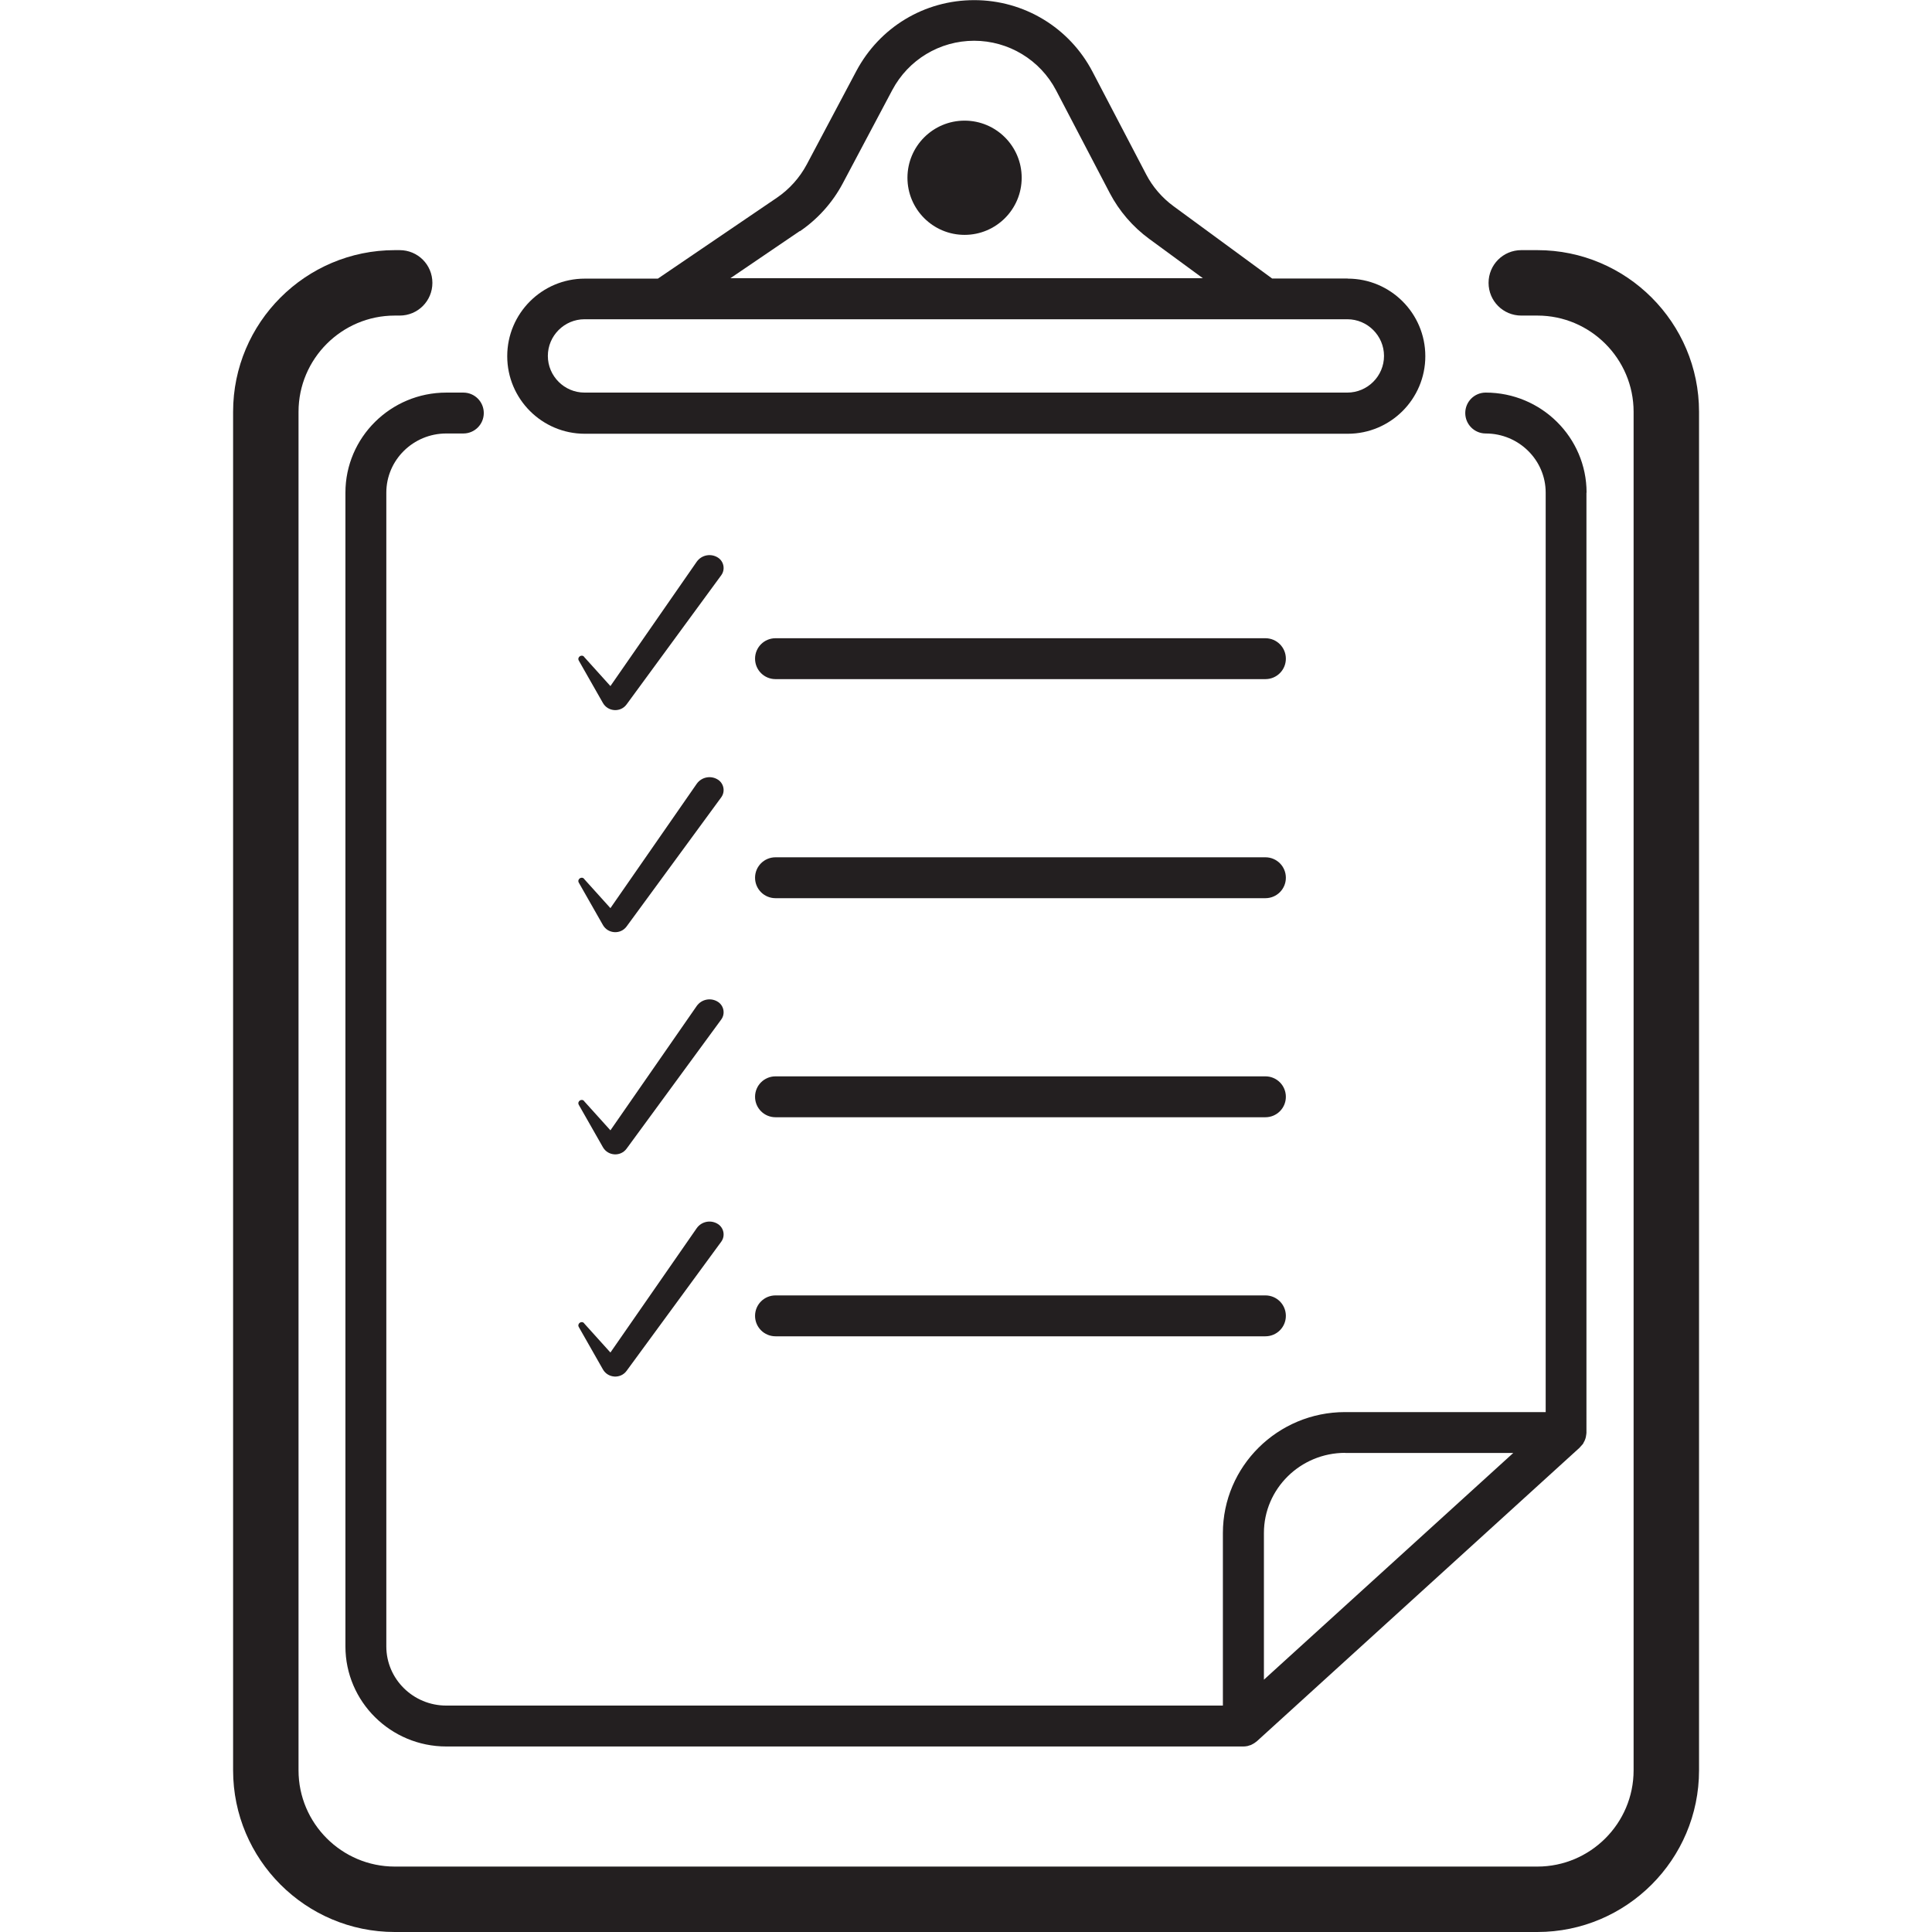 <?xml version="1.0" encoding="UTF-8"?>
<svg id="Ebene_3" data-name="Ebene 3" xmlns="http://www.w3.org/2000/svg" width="50mm" height="50mm" viewBox="0 0 141.73 141.73">
  <defs>
    <style>
      .cls-1 {
        fill: #231f20;
      }
    </style>
  </defs>
  <g>
    <path class="cls-1" d="M98.85,20.43h-5.53l-7.24-5.31c-.83-.61-1.53-1.42-2-2.33l-3.93-7.52c-1.69-3.24-5.02-5.26-8.68-5.26s-6.94,1.99-8.65,5.2l-3.64,6.86c-.52.97-1.27,1.81-2.18,2.43l-8.74,5.94h-5.36c-3.14,0-5.69,2.55-5.69,5.69s2.55,5.69,5.69,5.69h55.97c3.14,0,5.69-2.55,5.69-5.69s-2.55-5.69-5.69-5.69ZM58.67,16.97c1.31-.89,2.4-2.1,3.15-3.51l3.64-6.86c1.18-2.22,3.48-3.61,6-3.61s4.85,1.4,6.02,3.65l3.93,7.52c.69,1.32,1.69,2.48,2.89,3.36l3.94,2.89h-34.66l5.09-3.46ZM98.85,28.8h-55.97c-1.48,0-2.69-1.21-2.69-2.69s1.21-2.69,2.69-2.69h5.82s0,0,0,0c0,0,0,0,0,0h50.14c1.48,0,2.69,1.21,2.69,2.69s-1.21,2.69-2.69,2.69Z"/>
    <circle class="cls-1" cx="70.76" cy="13.04" r="4.19"/>
  </g>
  <path class="cls-1" d="M112.77,141.73H28.96c-6.54,0-11.86-5.32-11.86-11.86V30.21c0-6.54,5.32-11.86,11.86-11.86h.36c1.33,0,2.4,1.07,2.4,2.4s-1.07,2.4-2.4,2.4h-.36c-3.89,0-7.06,3.17-7.06,7.06v99.66c0,3.89,3.17,7.06,7.06,7.06h83.82c3.89,0,7.06-3.17,7.06-7.06V30.21c0-3.89-3.17-7.06-7.06-7.06h-1.18c-1.33,0-2.4-1.07-2.4-2.4s1.07-2.4,2.4-2.4h1.18c6.54,0,11.86,5.32,11.86,11.86v99.66c0,6.54-5.32,11.86-11.86,11.86Z"/>
  <path class="cls-1" d="M116.39,36.14c0-4.05-3.32-7.34-7.4-7.34-.83,0-1.5.67-1.5,1.5s.67,1.5,1.5,1.5c2.43,0,4.4,1.95,4.4,4.34v67.45h-14.72c-4.94,0-8.96,3.98-8.96,8.88v12.65h-56.97c-2.43,0-4.4-1.95-4.4-4.34V36.14c0-2.39,1.97-4.34,4.4-4.34h1.25c.83,0,1.5-.67,1.5-1.5s-.67-1.5-1.5-1.5h-1.25c-4.08,0-7.4,3.29-7.4,7.34v84.64c0,4.05,3.32,7.34,7.4,7.34h58.47c.1,0,.19-.01.29-.03.04,0,.07-.02.1-.03.06-.02.11-.03.17-.05.04-.02.08-.04.11-.06.05-.02.09-.05.14-.08.04-.03.07-.05.11-.08.03-.02.06-.04.09-.07l23.67-21.53s.01-.02.02-.03c.04-.04.07-.08.11-.12.03-.03.06-.07.09-.1.03-.04.05-.08.07-.13.02-.04.05-.08.07-.13.02-.04.03-.09.05-.13.02-.05.03-.09.04-.14,0-.04.01-.09.02-.13,0-.05.02-.11.02-.16,0-.01,0-.02,0-.03V36.14ZM98.67,106.59h12.34l-18.29,16.63v-10.76c0-3.24,2.67-5.88,5.96-5.88Z"/>
  <path class="cls-1" d="M42.85,48.19l1.93,2.14,6.33-9.12c.36-.51,1.06-.64,1.58-.29h0c.42.29.52.87.22,1.28l-6.94,9.47c-.44.61-1.37.55-1.74-.1l-1.77-3.11c-.14-.25.2-.49.39-.28Z"/>
  <path class="cls-1" d="M42.85,64.48l1.93,2.14,6.33-9.12c.36-.51,1.06-.64,1.58-.29h0c.42.29.52.87.22,1.28l-6.94,9.47c-.44.61-1.37.55-1.74-.1l-1.77-3.11c-.14-.25.2-.49.39-.28Z"/>
  <path class="cls-1" d="M42.85,80.78l1.93,2.14,6.33-9.12c.36-.51,1.06-.64,1.58-.29h0c.42.29.52.87.22,1.28l-6.94,9.47c-.44.61-1.37.55-1.74-.1l-1.77-3.11c-.14-.25.2-.49.39-.28Z"/>
  <path class="cls-1" d="M42.85,97.08l1.93,2.14,6.33-9.12c.36-.51,1.06-.64,1.58-.29h0c.42.29.52.87.22,1.28l-6.94,9.47c-.44.61-1.37.55-1.74-.1l-1.77-3.11c-.14-.25.2-.49.39-.28Z"/>
  <path class="cls-1" d="M92.83,49.82h-35.94c-.83,0-1.5-.67-1.5-1.5s.67-1.5,1.5-1.5h35.94c.83,0,1.5.67,1.5,1.5s-.67,1.5-1.5,1.5Z"/>
  <path class="cls-1" d="M92.83,65.89h-35.94c-.83,0-1.5-.67-1.5-1.5s.67-1.5,1.5-1.5h35.94c.83,0,1.5.67,1.5,1.5s-.67,1.5-1.5,1.5Z"/>
  <path class="cls-1" d="M92.83,81.96h-35.94c-.83,0-1.5-.67-1.5-1.5s.67-1.5,1.5-1.5h35.94c.83,0,1.5.67,1.5,1.5s-.67,1.5-1.5,1.5Z"/>
  <path class="cls-1" d="M92.83,98.03h-35.94c-.83,0-1.5-.67-1.5-1.5s.67-1.5,1.5-1.5h35.94c.83,0,1.5.67,1.5,1.5s-.67,1.5-1.5,1.5Z"/>
</svg>